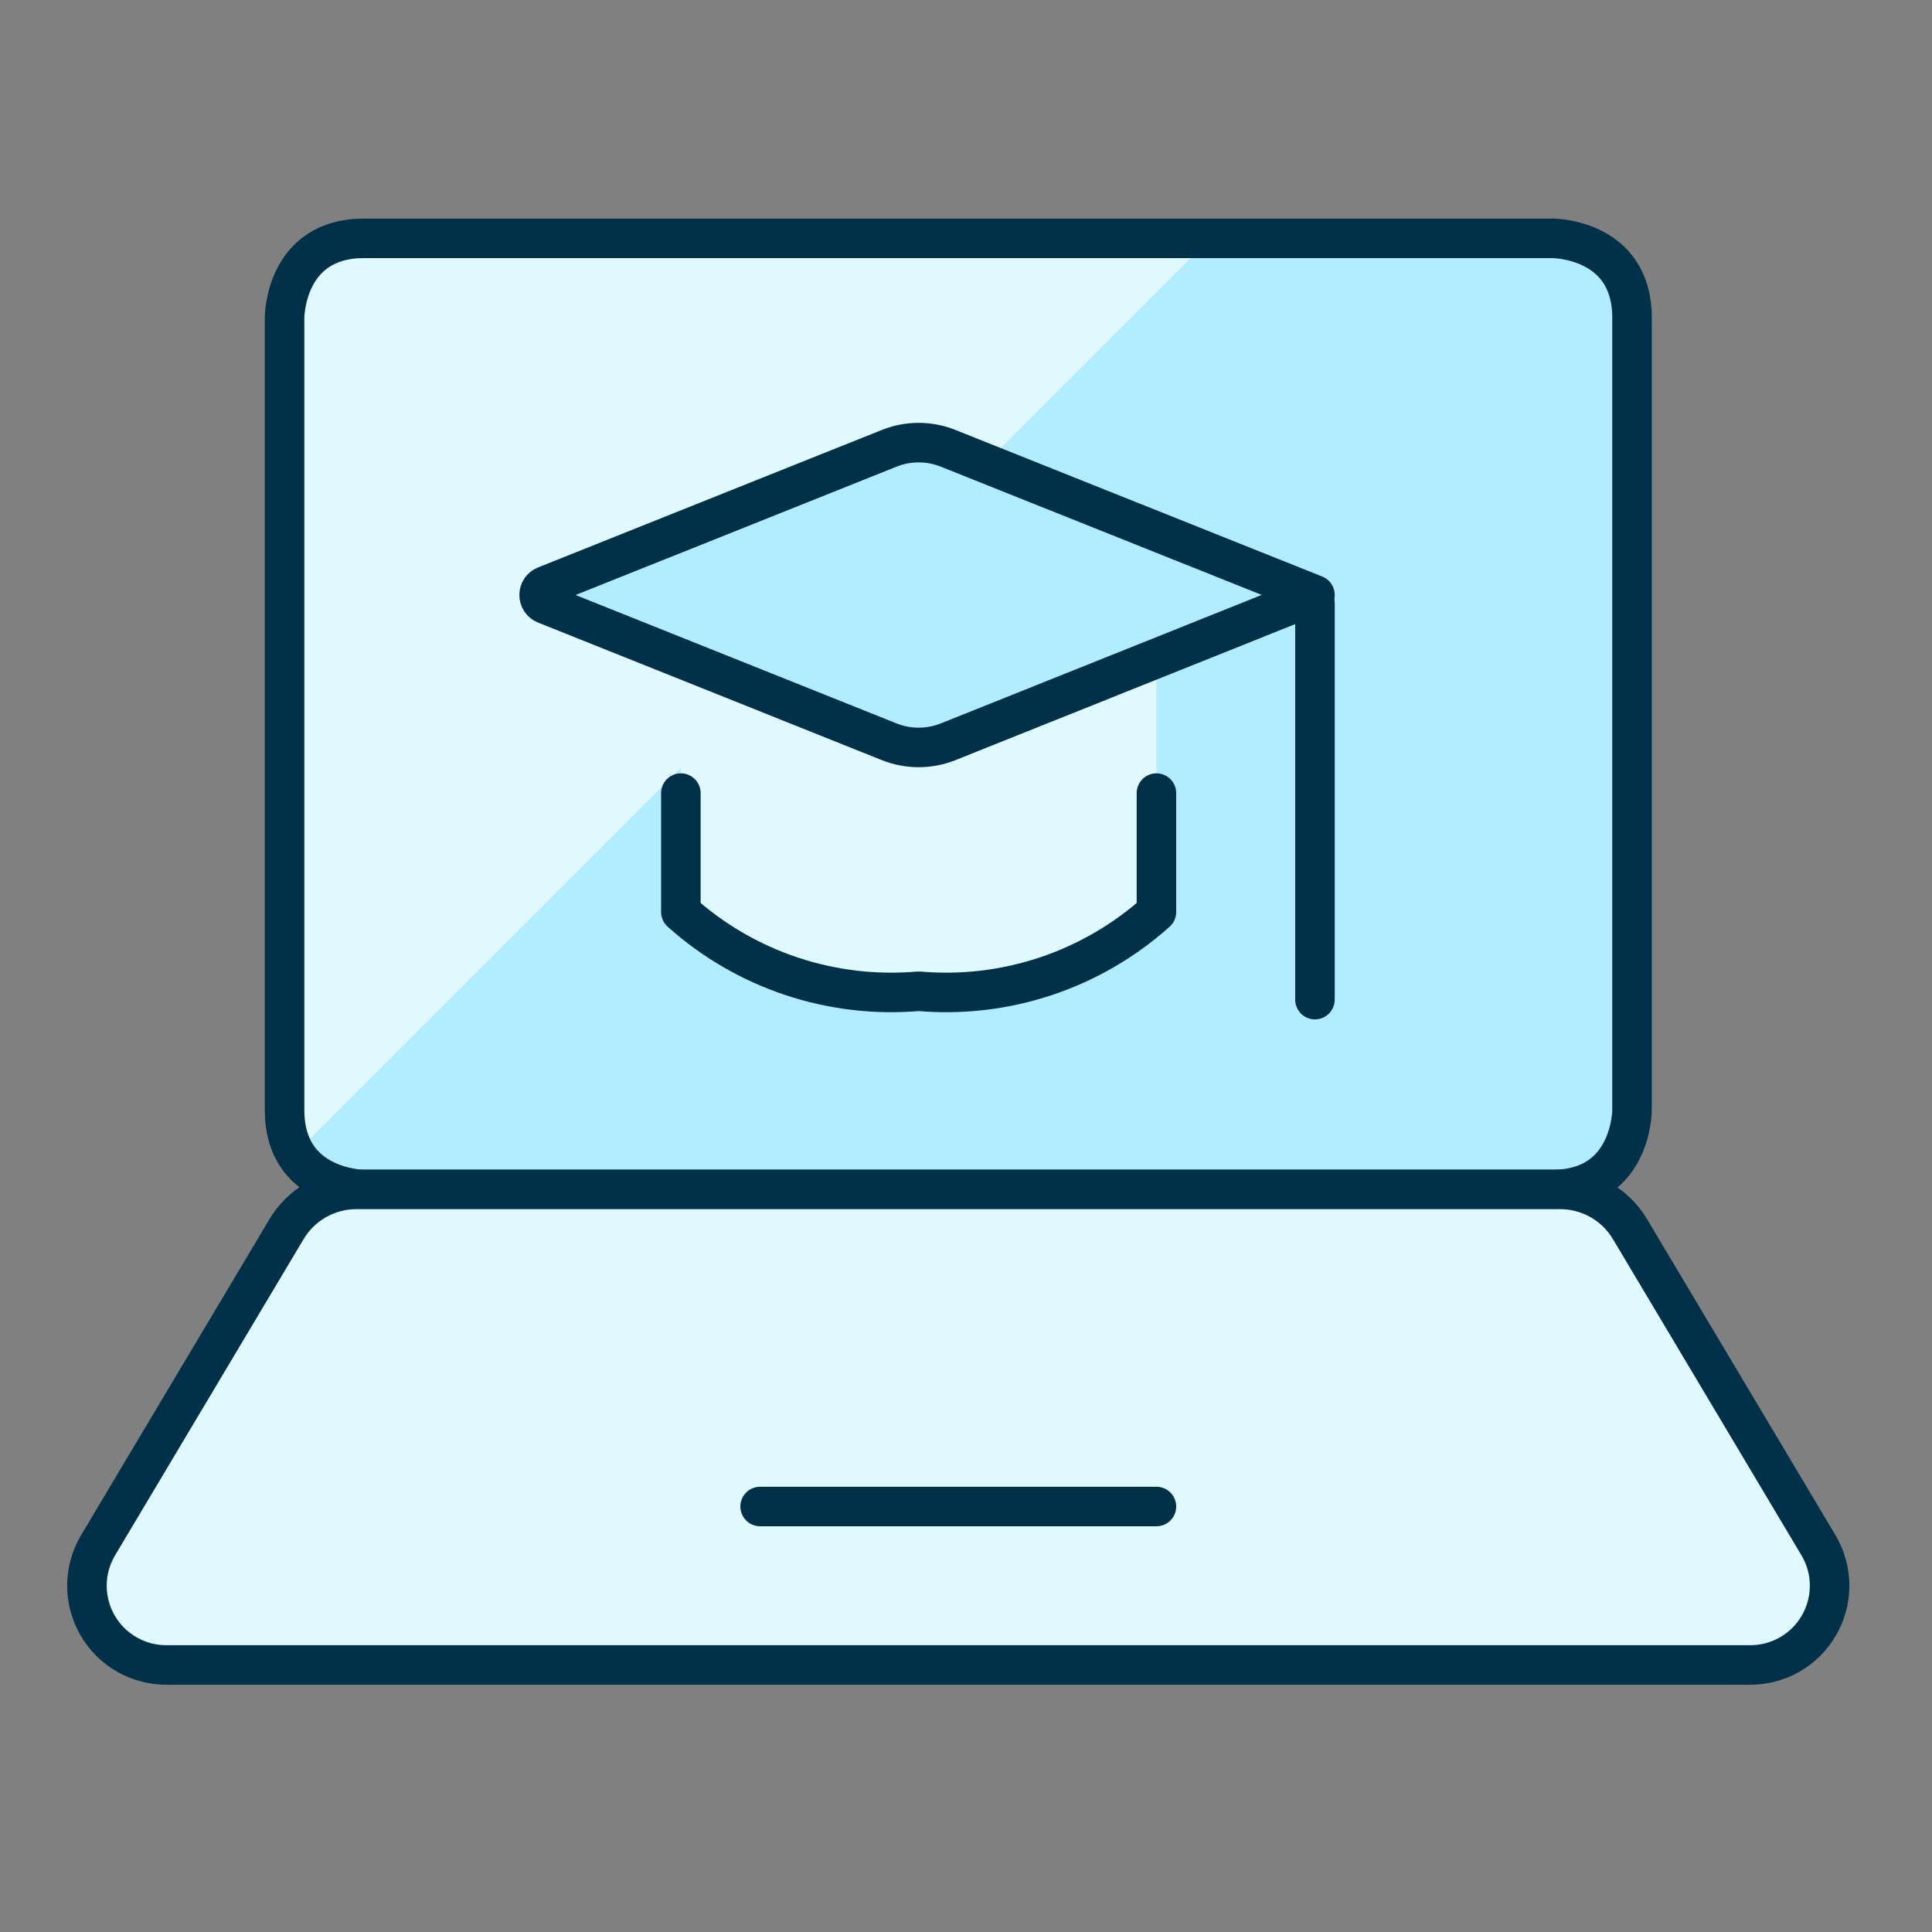 <?xml version="1.0" encoding="utf-8"?>
<svg xmlns="http://www.w3.org/2000/svg" fill="none" height="65" viewBox="0 0 65 65" width="65">
<rect x="0" y="0" width="65" height="65" fill="#808080" stroke="none"/>
<path d="M12.24 8.019H52.24C52.24 8.019 54.907 8.019 54.907 10.685V37.352C54.907 37.352 54.907 40.019 52.24 40.019H12.24C12.24 40.019 9.574 40.019 9.574 37.352V10.685C9.574 10.685 9.574 8.019 12.24 8.019Z" fill="#B2ECFF"/>
<path d="M12.24 8.016C11.533 8.016 10.855 8.297 10.355 8.797C9.855 9.297 9.574 9.975 9.574 10.682V37.349C9.587 37.842 9.739 38.321 10.014 38.73L40.728 8.016H12.24Z" fill="#DFF9FF"/>
<path d="M12.24 8.019H52.24C52.24 8.019 54.907 8.019 54.907 10.685V37.352C54.907 37.352 54.907 40.019 52.24 40.019H12.24C12.24 40.019 9.574 40.019 9.574 37.352V10.685C9.574 10.685 9.574 8.019 12.24 8.019Z" stroke="#003149" stroke-linecap="round" stroke-linejoin="round" stroke-width="1.33"/>
<path d="M11.997 40.016C11.523 40.014 11.056 40.137 10.643 40.37C10.231 40.604 9.886 40.941 9.643 41.349L3.283 52.016C3.047 52.424 2.923 52.888 2.925 53.36C2.927 53.832 3.054 54.295 3.294 54.702C3.533 55.109 3.876 55.445 4.288 55.676C4.7 55.906 5.166 56.024 5.637 56.016H58.843C59.315 56.024 59.78 55.906 60.192 55.676C60.604 55.445 60.947 55.109 61.186 54.702C61.426 54.295 61.553 53.832 61.555 53.36C61.557 52.888 61.434 52.424 61.197 52.016L54.837 41.349C54.594 40.941 54.249 40.604 53.837 40.37C53.424 40.137 52.957 40.014 52.483 40.016H11.997Z" fill="#DFF9FF" stroke="#003149" stroke-linecap="round" stroke-linejoin="round" stroke-width="1.33"/>
<path d="M25.574 50.685H38.907" stroke="#003149" stroke-linecap="round" stroke-linejoin="round" stroke-width="1.33"/>
<path d="M44.24 20.298V33.631" stroke="#003149" stroke-linecap="round" stroke-linejoin="round" stroke-width="1.33"/>
<path d="M31.896 24.957C31.261 25.211 30.553 25.211 29.917 24.957L22.907 22.149V30.683C23.987 31.651 25.254 32.387 26.63 32.846C28.006 33.304 29.462 33.476 30.907 33.349C32.352 33.476 33.807 33.304 35.183 32.846C36.559 32.387 37.827 31.651 38.907 30.683V22.149L31.896 24.957Z" fill="#DFF9FF"/>
<path d="M29.918 15.082L18.347 19.709C18.285 19.733 18.232 19.776 18.195 19.831C18.158 19.886 18.138 19.951 18.138 20.018C18.138 20.084 18.158 20.149 18.195 20.205C18.232 20.26 18.285 20.302 18.347 20.327L29.918 24.957C30.553 25.21 31.261 25.21 31.896 24.957L44.24 20.015L31.896 15.082C31.261 14.828 30.553 14.828 29.918 15.082Z" fill="#B2ECFF" stroke="#003149" stroke-linecap="round" stroke-linejoin="round" stroke-width="1.33"/>
<path d="M22.907 26.683V30.683C23.987 31.651 25.254 32.387 26.63 32.846C28.006 33.304 29.462 33.476 30.907 33.349C32.352 33.476 33.807 33.304 35.183 32.846C36.559 32.387 37.827 31.651 38.907 30.683V26.683" stroke="#003149" stroke-linecap="round" stroke-linejoin="round" stroke-width="1.33"/>
</svg>